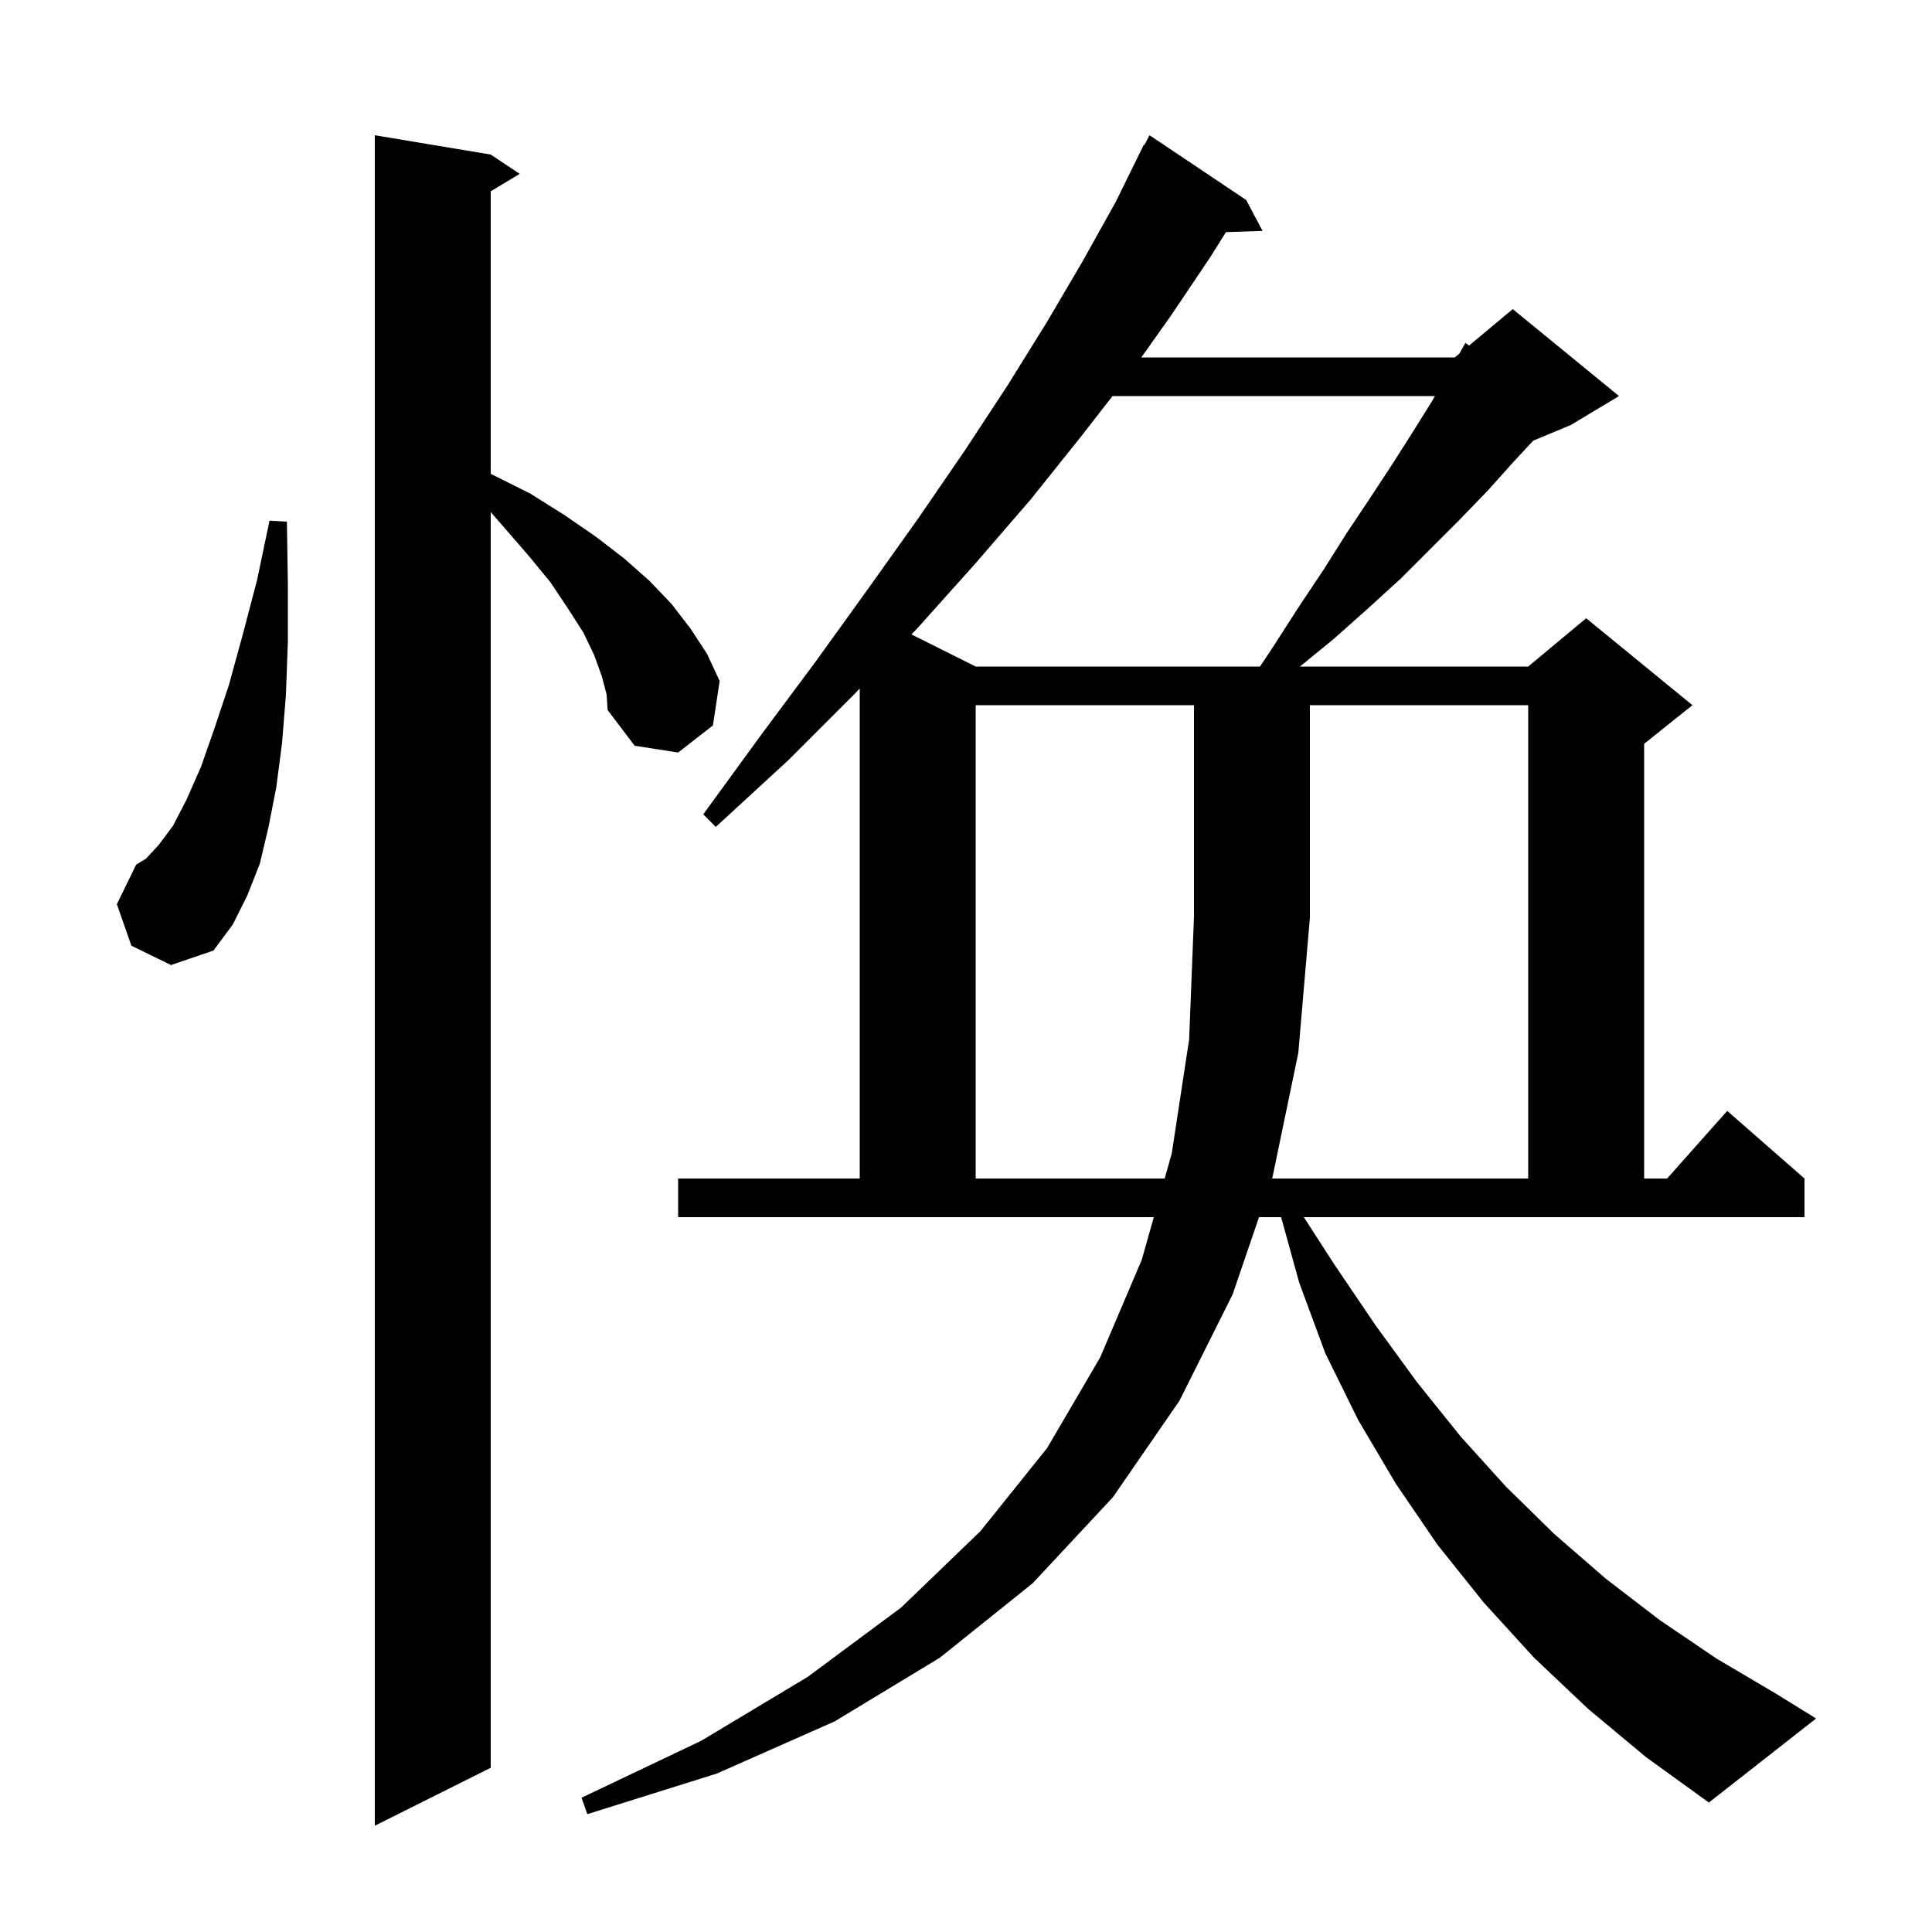 <svg xmlns="http://www.w3.org/2000/svg" xmlns:xlink="http://www.w3.org/1999/xlink" version="1.1" baseProfile="full" viewBox="0 0 200 200" width="200" height="200"><g fill="currentColor"><path d="M 62.3 70.0 L 61.5 67.8 L 60.4 65.5 L 58.8 63.0 L 57.0 60.3 L 54.7 57.5 L 52.1 54.5 L 50.8 53.014 L 50.8 183.0 L 38.8 189.0 L 38.8 14.0 L 50.8 16.0 L 53.8 18.0 L 50.8 19.8 L 50.8 49.043 L 50.9 49.1 L 54.9 51.1 L 58.4 53.3 L 61.6 55.5 L 64.6 57.8 L 67.2 60.1 L 69.5 62.5 L 71.5 65.1 L 73.2 67.7 L 74.5 70.5 L 73.8 75.1 L 70.2 77.9 L 65.7 77.2 L 62.9 73.5 L 62.8 71.9 Z M 138.2 131.0 L 142.4 137.2 L 146.7 143.1 L 151.2 148.7 L 155.9 153.9 L 160.9 158.8 L 166.2 163.4 L 171.8 167.7 L 177.7 171.7 L 183.8 175.3 L 188.0 177.9 L 176.9 186.6 L 170.4 181.9 L 164.4 176.9 L 158.8 171.6 L 153.6 165.9 L 148.8 159.9 L 144.5 153.6 L 140.6 147.0 L 137.2 140.1 L 134.5 132.8 L 132.621 126.0 L 130.333 126.0 L 127.6 134.0 L 122.1 145.0 L 115.2 155.0 L 106.9 163.9 L 97.3 171.6 L 86.4 178.2 L 74.2 183.6 L 60.8 187.8 L 60.2 186.1 L 72.6 180.2 L 83.6 173.6 L 93.3 166.4 L 101.5 158.5 L 108.4 149.9 L 113.9 140.5 L 118.2 130.4 L 119.44 126.0 L 70.2 126.0 L 70.2 122.0 L 89.0 122.0 L 89.0 71.277 L 88.5 71.8 L 81.6 78.7 L 74.1 85.6 L 72.8 84.3 L 78.7 76.2 L 84.5 68.4 L 89.9 60.9 L 95.1 53.6 L 99.9 46.6 L 104.3 39.9 L 108.4 33.3 L 112.1 27.0 L 115.5 20.9 L 118.4 15.0 L 118.457 15.031 L 119.0 14.0 L 129.0 20.7 L 130.7 23.9 L 126.911 24.031 L 125.3 26.6 L 121.2 32.7 L 118.148 37.0 L 150.6 37.0 L 151.074 36.605 L 151.7 35.5 L 152.079 35.767 L 156.6 32.0 L 167.6 41.0 L 162.6 44.0 L 158.72 45.617 L 156.6 47.9 L 154.0 50.8 L 151.1 53.8 L 145.0 59.9 L 141.6 63.0 L 138.0 66.2 L 134.568 69.0 L 158.2 69.0 L 164.2 64.0 L 175.2 73.0 L 170.2 77.0 L 170.2 122.0 L 172.578 122.0 L 178.8 115.0 L 186.8 122.0 L 186.8 126.0 L 134.969 126.0 Z M 101.0 73.0 L 101.0 122.0 L 120.567 122.0 L 121.3 119.4 L 123.1 107.6 L 123.6 94.9 L 123.6 73.0 Z M 135.6 73.0 L 135.6 95.0 L 134.4 109.0 L 131.7 122.0 L 158.2 122.0 L 158.2 73.0 Z M 13.6 97.9 L 12.1 93.6 L 14.1 89.5 L 15.1 88.9 L 16.4 87.5 L 17.9 85.5 L 19.3 82.8 L 20.8 79.4 L 22.2 75.4 L 23.7 70.9 L 25.1 65.8 L 26.6 60.1 L 27.9 53.9 L 29.7 54.0 L 29.8 60.5 L 29.8 66.4 L 29.6 71.9 L 29.2 76.9 L 28.6 81.5 L 27.8 85.6 L 26.9 89.4 L 25.6 92.7 L 24.1 95.7 L 22.1 98.4 L 17.7 99.9 Z M 115.167 41.0 L 111.9 45.2 L 106.7 51.7 L 101.0 58.3 L 95.0 65.0 L 94.353 65.677 L 101.0 69.0 L 130.433 69.0 L 131.7 67.1 L 134.4 62.9 L 137.0 59.0 L 139.4 55.2 L 141.8 51.6 L 144.1 48.1 L 146.2 44.8 L 148.2 41.6 L 148.548 41.0 Z "/></g></svg>